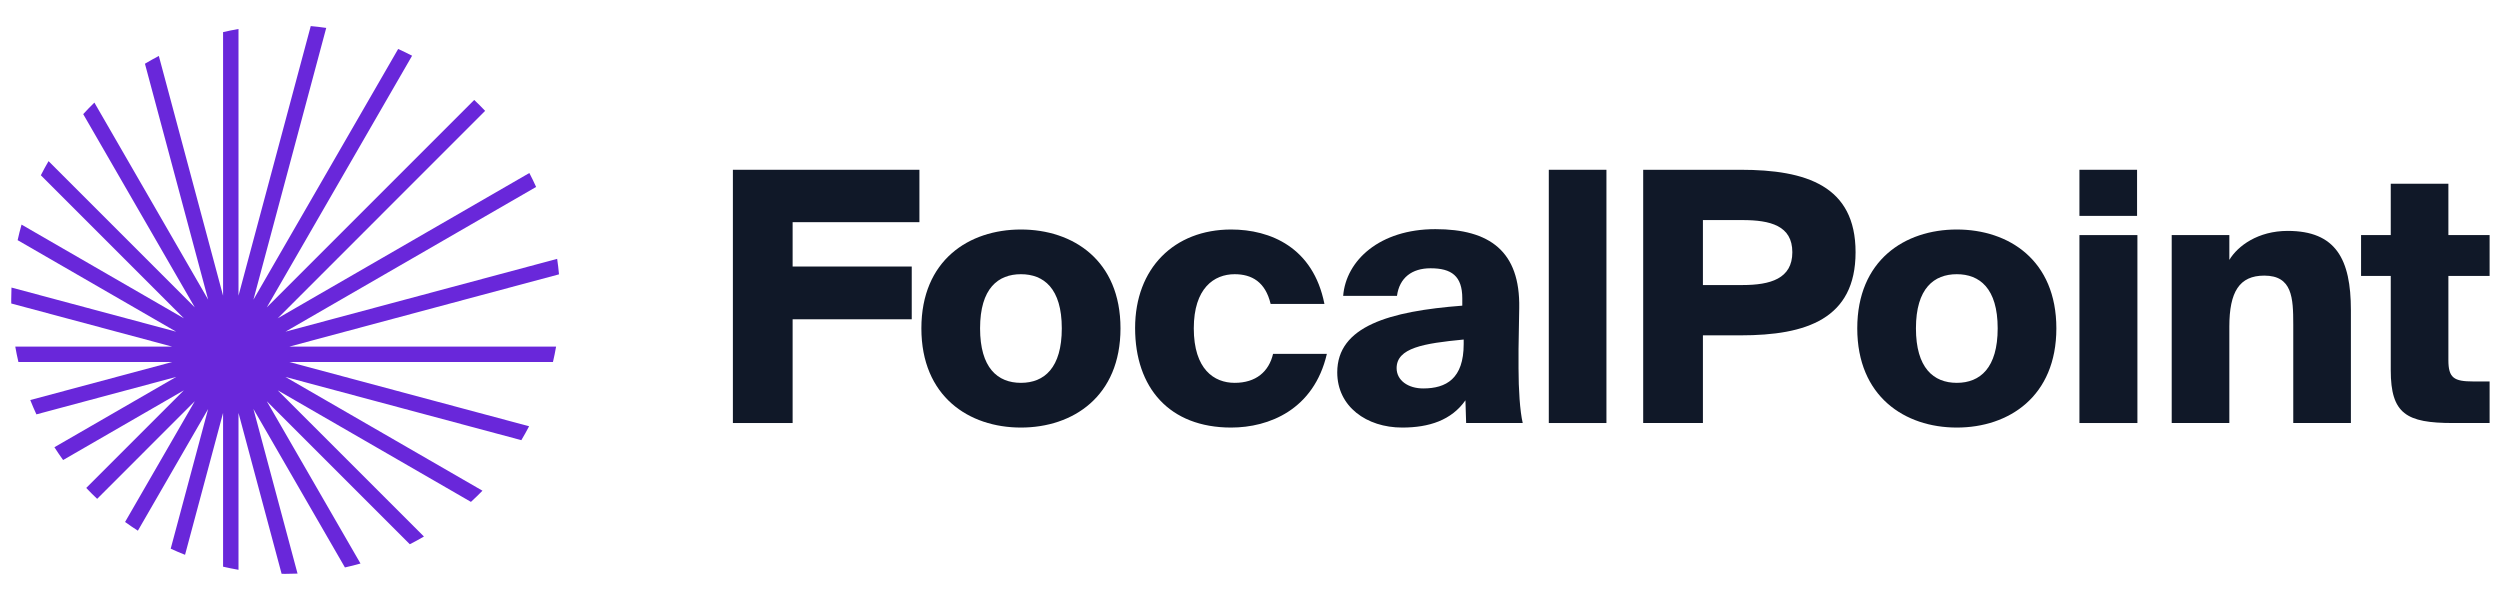 <svg width="167" height="40" viewBox="0 0 167 40" fill="none" xmlns="http://www.w3.org/2000/svg">
<path d="M10.61 3.737L14.901 19.75V2.146C15.241 2.066 15.585 1.996 15.932 1.936V19.751L20.758 1.742C21.105 1.773 21.45 1.814 21.792 1.865L16.928 20.02L26.597 3.272C26.912 3.413 27.222 3.564 27.528 3.722L17.822 20.533L31.678 6.677C31.928 6.913 32.171 7.156 32.407 7.406L18.549 21.264L35.361 11.557C35.52 11.863 35.67 12.173 35.812 12.488L19.069 22.155L37.218 17.292C37.269 17.634 37.31 17.979 37.341 18.326L19.332 23.152L37.147 23.152C37.087 23.499 37.017 23.843 36.937 24.183L19.329 24.183L35.344 28.474C35.18 28.789 35.007 29.099 34.825 29.403L19.067 25.181L32.228 32.779C31.979 33.035 31.723 33.285 31.459 33.526L18.552 26.074L28.319 35.84C28.01 36.021 27.695 36.193 27.375 36.355L17.822 26.802L24.081 37.643C23.739 37.74 23.392 37.828 23.041 37.905L16.928 27.317L19.876 38.316C19.613 38.327 19.349 38.333 19.083 38.333C18.993 38.333 18.902 38.332 18.812 38.331L15.932 27.583V38.063C15.585 38.003 15.241 37.933 14.901 37.854V27.584L12.361 37.061C12.037 36.934 11.718 36.797 11.403 36.652L13.904 27.319L9.21 35.45C8.919 35.264 8.634 35.07 8.355 34.868L13.012 26.801L6.49 33.323C6.24 33.087 5.997 32.844 5.761 32.594L12.281 26.074L4.216 30.73C4.015 30.451 3.821 30.166 3.634 29.875L11.769 25.178L2.432 27.68C2.286 27.366 2.15 27.047 2.022 26.723L11.499 24.183L1.23 24.183C1.15 23.843 1.08 23.499 1.02 23.152H11.496L0.752 20.273C0.751 20.182 0.75 20.091 0.75 20C0.75 19.735 0.756 19.471 0.767 19.209L11.768 22.157L1.178 16.043C1.255 15.693 1.342 15.346 1.439 15.003L12.284 21.265L2.728 11.708C2.89 11.388 3.062 11.073 3.243 10.764L13.013 20.534L5.558 7.623C5.8 7.359 6.049 7.103 6.305 6.854L13.905 20.017L9.682 4.257C9.986 4.075 10.295 3.902 10.61 3.737Z" fill="#6927DA"/>
<path d="M48.957 28.258H52.947V21.328H60.904V17.804H52.947V14.841H61.417V11.341H48.957V28.258Z" fill="#101828"/>
<path d="M68.198 18.317C69.715 18.317 70.928 19.251 70.928 21.934C70.928 24.571 69.762 25.574 68.198 25.574C66.635 25.574 65.469 24.571 65.469 21.934C65.469 19.251 66.682 18.317 68.198 18.317ZM68.198 15.331C64.722 15.331 61.548 17.384 61.548 21.934C61.548 26.484 64.722 28.561 68.198 28.561C71.675 28.561 74.849 26.484 74.849 21.934C74.849 17.384 71.675 15.331 68.198 15.331Z" fill="#101828"/>
<path d="M82.241 15.331C78.438 15.331 75.825 17.921 75.825 21.911C75.825 25.901 78.111 28.561 82.241 28.561C84.761 28.561 87.771 27.371 88.635 23.637H85.041C84.761 24.828 83.898 25.574 82.475 25.574C81.098 25.574 79.745 24.664 79.745 21.934C79.745 19.251 81.098 18.317 82.475 18.317C83.618 18.317 84.528 18.831 84.878 20.301H88.471C87.725 16.521 84.855 15.331 82.241 15.331Z" fill="#101828"/>
<path d="M97.681 20.418C92.804 20.791 89.328 21.794 89.328 24.874C89.328 27.161 91.288 28.561 93.668 28.561C95.464 28.561 96.958 28.071 97.891 26.741L97.938 28.258H101.718C101.531 27.464 101.438 25.994 101.438 24.617V23.311L101.484 20.581C101.554 16.777 99.501 15.307 95.884 15.307C92.151 15.307 89.911 17.407 89.724 19.764H93.318C93.481 18.551 94.321 17.921 95.558 17.921C96.958 17.921 97.681 18.434 97.681 19.927V20.418ZM97.774 22.984C97.774 25.294 96.608 25.948 95.068 25.948C94.064 25.948 93.294 25.411 93.294 24.594C93.294 23.241 95.091 22.938 97.774 22.681V22.984Z" fill="#101828"/>
<path d="M107.31 11.341H103.46V28.258H107.31V11.341Z" fill="#101828"/>
<path d="M109.765 11.341V28.258H113.755V22.401H116.275C120.662 22.401 123.952 21.304 123.952 16.848C123.952 12.414 120.662 11.341 116.275 11.341H109.765ZM116.392 14.701C118.258 14.701 119.728 15.074 119.728 16.848C119.728 18.621 118.258 19.041 116.392 19.041H113.755V14.701H116.392Z" fill="#101828"/>
<path d="M130.715 18.317C132.232 18.317 133.445 19.251 133.445 21.934C133.445 24.571 132.279 25.574 130.715 25.574C129.152 25.574 127.985 24.571 127.985 21.934C127.985 19.251 129.199 18.317 130.715 18.317ZM130.715 15.331C127.239 15.331 124.065 17.384 124.065 21.934C124.065 26.484 127.239 28.561 130.715 28.561C134.192 28.561 137.365 26.484 137.365 21.934C137.365 17.384 134.192 15.331 130.715 15.331Z" fill="#101828"/>
<path d="M138.906 15.704V28.258H142.779V15.704H138.906ZM138.906 11.341V14.421H142.756V11.341H138.906Z" fill="#101828"/>
<path d="M148.92 15.704H145.07V28.258H148.92V21.817C148.92 19.484 149.597 18.411 151.253 18.411C153.12 18.411 153.19 19.881 153.19 21.677V28.258H157.04V20.721C157.04 17.314 156.037 15.424 152.817 15.424C150.833 15.424 149.48 16.427 148.92 17.361V15.704Z" fill="#101828"/>
<path d="M159.702 15.704H157.719V18.434H159.702V24.734C159.702 27.651 160.752 28.258 163.856 28.258H166.306V25.481H165.209C163.926 25.481 163.552 25.247 163.552 24.058V18.434H166.306V15.704H163.552V12.274H159.702V15.704Z" fill="#101828"/>
</svg>
